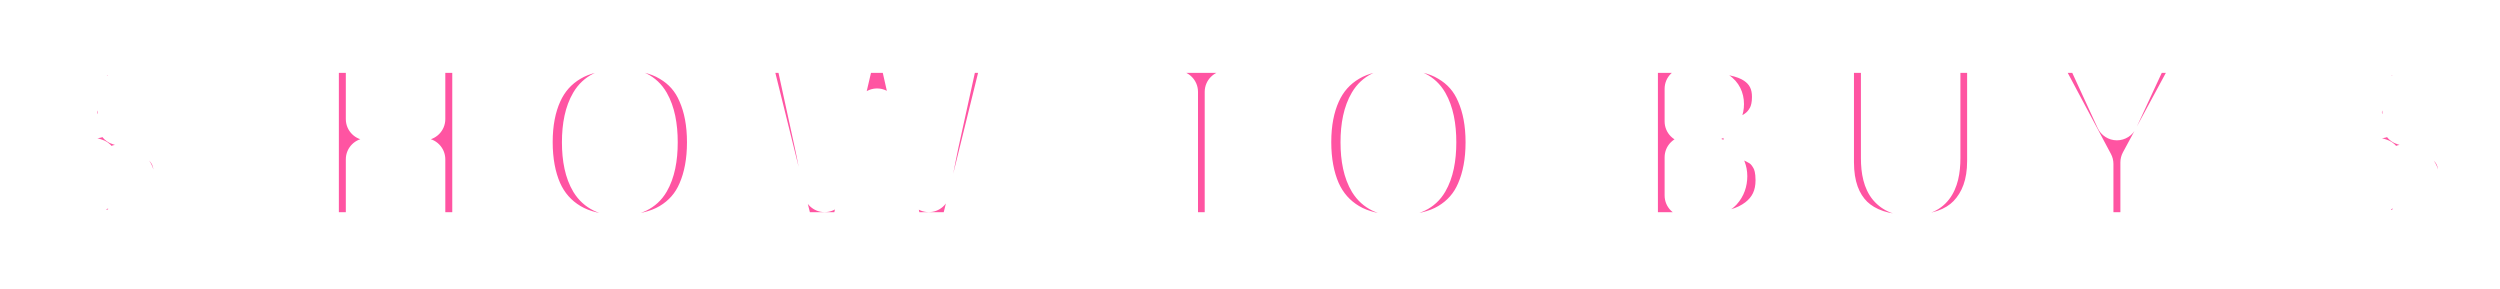 <svg width="589" height="68" viewBox="0 0 589 68" fill="none" xmlns="http://www.w3.org/2000/svg">
<g filter="url(#filter0_d_13_5471)">
<mask id="path-1-outside-1_13_5471" maskUnits="userSpaceOnUse" x="4" y="0" width="581" height="60" fill="black">
<rect fill="white" x="4" width="581" height="60"/>
<path d="M22.52 54.48V49.68C19.96 49.6 17.74 49.36 15.86 48.96C13.98 48.52 12.2 47.94 10.52 47.22V38.04C12.4 38.88 14.4 39.56 16.52 40.08C18.68 40.56 20.68 40.88 22.52 41.04V33.66C20.04 32.94 17.82 32.08 15.86 31.08C13.9 30.08 12.36 28.78 11.24 27.18C10.12 25.54 9.56 23.44 9.56 20.88C9.56 17.24 10.74 14.52 13.1 12.72C15.46 10.88 18.6 9.82 22.52 9.54V5.4H28.04V9.48C30.48 9.6 32.68 9.94 34.64 10.5C36.64 11.02 38.46 11.6 40.1 12.24L37.52 20.28C36.04 19.64 34.48 19.14 32.84 18.78C31.24 18.38 29.64 18.1 28.04 17.94V25.2C30.84 26.04 33.22 26.94 35.18 27.9C37.14 28.82 38.64 30.02 39.68 31.5C40.72 32.94 41.24 34.84 41.24 37.2C41.24 40.44 40.18 43.2 38.06 45.48C35.94 47.72 32.6 49.08 28.04 49.56V54.48H22.52ZM22.52 23.58V18C20.32 18.2 19.22 19.02 19.22 20.46C19.22 21.22 19.46 21.84 19.94 22.32C20.46 22.76 21.32 23.18 22.52 23.58ZM28.04 40.92C30.32 40.56 31.46 39.64 31.46 38.16C31.46 37.4 31.22 36.8 30.74 36.36C30.26 35.88 29.36 35.44 28.04 35.04V40.92ZM111.555 51H99.915V33.54H86.475V51H74.835V8.16H86.475V24.06H99.915V8.16H111.555V51ZM166.852 29.52C166.852 33.96 166.132 37.84 164.692 41.16C163.292 44.44 161.052 47 157.972 48.84C154.892 50.68 150.912 51.6 146.032 51.6C141.232 51.6 137.292 50.68 134.212 48.84C131.132 47 128.852 44.42 127.372 41.1C125.932 37.78 125.212 33.9 125.212 29.46C125.212 25.02 125.952 21.16 127.432 17.88C128.912 14.6 131.172 12.06 134.212 10.26C137.292 8.42 141.252 7.5 146.092 7.5C150.972 7.5 154.932 8.42 157.972 10.26C161.052 12.06 163.292 14.62 164.692 17.94C166.132 21.22 166.852 25.08 166.852 29.52ZM137.392 29.52C137.392 33.4 138.052 36.44 139.372 38.64C140.732 40.84 142.952 41.94 146.032 41.94C149.232 41.94 151.472 40.84 152.752 38.64C154.032 36.44 154.672 33.4 154.672 29.52C154.672 25.64 154.032 22.58 152.752 20.34C151.472 18.1 149.252 16.98 146.092 16.98C142.932 16.98 140.692 18.1 139.372 20.34C138.052 22.58 137.392 25.64 137.392 29.52ZM236.819 8.16L226.259 51H212.579L208.499 32.34C208.419 31.98 208.299 31.38 208.139 30.54C207.979 29.7 207.779 28.74 207.539 27.66C207.339 26.58 207.159 25.52 206.999 24.48C206.839 23.44 206.719 22.56 206.639 21.84C206.559 22.56 206.419 23.44 206.219 24.48C206.059 25.52 205.879 26.58 205.679 27.66C205.479 28.74 205.279 29.7 205.079 30.54C204.919 31.38 204.799 31.98 204.719 32.34L200.579 51H186.899L176.279 8.16H187.439L192.119 29.64C192.239 30.16 192.399 30.92 192.599 31.92C192.799 32.88 192.999 33.92 193.199 35.04C193.439 36.16 193.659 37.26 193.859 38.34C194.059 39.38 194.199 40.26 194.279 40.98C194.439 39.78 194.639 38.4 194.879 36.84C195.159 35.28 195.459 33.72 195.779 32.16C196.099 30.56 196.399 29.08 196.679 27.72C196.999 26.36 197.259 25.24 197.459 24.36L201.239 8.16H211.979L215.639 24.36C215.839 25.2 216.079 26.32 216.359 27.72C216.679 29.08 216.999 30.56 217.319 32.16C217.639 33.76 217.939 35.34 218.219 36.9C218.499 38.46 218.699 39.82 218.819 40.98C218.939 39.98 219.139 38.74 219.419 37.26C219.699 35.78 219.979 34.34 220.259 32.94C220.539 31.5 220.759 30.42 220.919 29.7L225.659 8.16H236.819ZM288.829 51H277.249V17.64H266.809V8.16H299.269V17.64H288.829V51ZM350.286 29.52C350.286 33.96 349.566 37.84 348.126 41.16C346.726 44.44 344.486 47 341.406 48.84C338.326 50.68 334.346 51.6 329.466 51.6C324.666 51.6 320.726 50.68 317.646 48.84C314.566 47 312.286 44.42 310.806 41.1C309.366 37.78 308.646 33.9 308.646 29.46C308.646 25.02 309.386 21.16 310.866 17.88C312.346 14.6 314.606 12.06 317.646 10.26C320.726 8.42 324.686 7.5 329.526 7.5C334.406 7.5 338.366 8.42 341.406 10.26C344.486 12.06 346.726 14.62 348.126 17.94C349.566 21.22 350.286 25.08 350.286 29.52ZM320.826 29.52C320.826 33.4 321.486 36.44 322.806 38.64C324.166 40.84 326.386 41.94 329.466 41.94C332.666 41.94 334.906 40.84 336.186 38.64C337.466 36.44 338.106 33.4 338.106 29.52C338.106 25.64 337.466 22.58 336.186 20.34C334.906 18.1 332.686 16.98 329.526 16.98C326.366 16.98 324.126 18.1 322.806 20.34C321.486 22.58 320.826 25.64 320.826 29.52ZM385.604 8.16H400.544C406.704 8.16 411.104 9.08 413.744 10.92C416.424 12.76 417.764 15.4 417.764 18.84C417.764 20.72 417.424 22.32 416.744 23.64C416.064 24.92 415.204 25.94 414.164 26.7C413.164 27.46 412.124 27.98 411.044 28.26V28.56C412.204 28.88 413.364 29.38 414.524 30.06C415.684 30.7 416.644 31.7 417.404 33.06C418.204 34.38 418.604 36.18 418.604 38.46C418.604 42.34 417.144 45.4 414.224 47.64C411.304 49.88 407.324 51 402.284 51H385.604V8.16ZM397.184 24.6H400.664C402.584 24.6 403.924 24.2 404.684 23.4C405.484 22.6 405.884 21.64 405.884 20.52C405.884 18.12 404.064 16.92 400.424 16.92H397.184V24.6ZM397.184 33.06V42.06H401.264C403.264 42.06 404.664 41.64 405.464 40.8C406.264 39.92 406.664 38.82 406.664 37.5C406.664 36.34 406.264 35.32 405.464 34.44C404.664 33.52 403.184 33.06 401.024 33.06H397.184ZM468.454 8.16V33.96C468.454 39.36 466.914 43.66 463.834 46.86C460.754 50.02 456.134 51.6 449.974 51.6C444.054 51.6 439.534 50.1 436.414 47.1C433.334 44.06 431.794 39.76 431.794 34.2V8.16H443.434V33.3C443.434 36.34 443.994 38.54 445.114 39.9C446.274 41.26 447.954 41.94 450.154 41.94C452.514 41.94 454.214 41.26 455.254 39.9C456.334 38.5 456.874 36.28 456.874 33.24V8.16H468.454ZM498.744 24.06L506.124 8.16H518.664L504.564 34.26V51H492.924V34.62L478.824 8.16H491.424L498.744 24.06ZM560.774 54.48V49.68C558.214 49.6 555.994 49.36 554.114 48.96C552.234 48.52 550.454 47.94 548.774 47.22V38.04C550.654 38.88 552.654 39.56 554.774 40.08C556.934 40.56 558.934 40.88 560.774 41.04V33.66C558.294 32.94 556.074 32.08 554.114 31.08C552.154 30.08 550.614 28.78 549.494 27.18C548.374 25.54 547.814 23.44 547.814 20.88C547.814 17.24 548.994 14.52 551.354 12.72C553.714 10.88 556.854 9.82 560.774 9.54V5.4H566.294V9.48C568.734 9.6 570.934 9.94 572.894 10.5C574.894 11.02 576.714 11.6 578.354 12.24L575.774 20.28C574.294 19.64 572.734 19.14 571.094 18.78C569.494 18.38 567.894 18.1 566.294 17.94V25.2C569.094 26.04 571.474 26.94 573.434 27.9C575.394 28.82 576.894 30.02 577.934 31.5C578.974 32.94 579.494 34.84 579.494 37.2C579.494 40.44 578.434 43.2 576.314 45.48C574.194 47.72 570.854 49.08 566.294 49.56V54.48H560.774ZM560.774 23.58V18C558.574 18.2 557.474 19.02 557.474 20.46C557.474 21.22 557.714 21.84 558.194 22.32C558.714 22.76 559.574 23.18 560.774 23.58ZM566.294 40.92C568.574 40.56 569.714 39.64 569.714 38.16C569.714 37.4 569.474 36.8 568.994 36.36C568.514 35.88 567.614 35.44 566.294 35.04V40.92Z"/>
</mask>
<path d="M22.52 54.48V49.68C19.96 49.6 17.74 49.36 15.86 48.96C13.98 48.52 12.2 47.94 10.52 47.22V38.04C12.4 38.88 14.4 39.56 16.52 40.08C18.68 40.56 20.68 40.88 22.52 41.04V33.66C20.04 32.94 17.82 32.08 15.86 31.08C13.9 30.08 12.36 28.78 11.24 27.18C10.12 25.54 9.56 23.44 9.56 20.88C9.56 17.24 10.74 14.52 13.1 12.72C15.46 10.88 18.6 9.82 22.52 9.54V5.4H28.04V9.48C30.48 9.6 32.68 9.94 34.64 10.5C36.64 11.02 38.46 11.6 40.1 12.24L37.52 20.28C36.04 19.64 34.48 19.14 32.84 18.78C31.24 18.38 29.64 18.1 28.04 17.94V25.2C30.84 26.04 33.22 26.94 35.18 27.9C37.14 28.82 38.64 30.02 39.68 31.5C40.72 32.94 41.24 34.84 41.24 37.2C41.24 40.44 40.18 43.2 38.06 45.48C35.94 47.72 32.6 49.08 28.04 49.56V54.48H22.52ZM22.52 23.58V18C20.32 18.2 19.22 19.02 19.22 20.46C19.22 21.22 19.46 21.84 19.94 22.32C20.46 22.76 21.32 23.18 22.52 23.58ZM28.04 40.92C30.32 40.56 31.46 39.64 31.46 38.16C31.46 37.4 31.22 36.8 30.74 36.36C30.26 35.88 29.36 35.44 28.04 35.04V40.92ZM111.555 51H99.915V33.54H86.475V51H74.835V8.16H86.475V24.06H99.915V8.16H111.555V51ZM166.852 29.52C166.852 33.96 166.132 37.84 164.692 41.16C163.292 44.44 161.052 47 157.972 48.84C154.892 50.68 150.912 51.6 146.032 51.6C141.232 51.6 137.292 50.68 134.212 48.84C131.132 47 128.852 44.42 127.372 41.1C125.932 37.78 125.212 33.9 125.212 29.46C125.212 25.02 125.952 21.16 127.432 17.88C128.912 14.6 131.172 12.06 134.212 10.26C137.292 8.42 141.252 7.5 146.092 7.5C150.972 7.5 154.932 8.42 157.972 10.26C161.052 12.06 163.292 14.62 164.692 17.94C166.132 21.22 166.852 25.08 166.852 29.52ZM137.392 29.52C137.392 33.4 138.052 36.44 139.372 38.64C140.732 40.84 142.952 41.94 146.032 41.94C149.232 41.94 151.472 40.84 152.752 38.64C154.032 36.44 154.672 33.4 154.672 29.52C154.672 25.64 154.032 22.58 152.752 20.34C151.472 18.1 149.252 16.98 146.092 16.98C142.932 16.98 140.692 18.1 139.372 20.34C138.052 22.58 137.392 25.64 137.392 29.52ZM236.819 8.16L226.259 51H212.579L208.499 32.34C208.419 31.98 208.299 31.38 208.139 30.54C207.979 29.7 207.779 28.74 207.539 27.66C207.339 26.58 207.159 25.52 206.999 24.48C206.839 23.44 206.719 22.56 206.639 21.84C206.559 22.56 206.419 23.44 206.219 24.48C206.059 25.52 205.879 26.58 205.679 27.66C205.479 28.74 205.279 29.7 205.079 30.54C204.919 31.38 204.799 31.98 204.719 32.34L200.579 51H186.899L176.279 8.16H187.439L192.119 29.64C192.239 30.16 192.399 30.92 192.599 31.92C192.799 32.88 192.999 33.92 193.199 35.04C193.439 36.16 193.659 37.26 193.859 38.34C194.059 39.38 194.199 40.26 194.279 40.98C194.439 39.78 194.639 38.4 194.879 36.84C195.159 35.28 195.459 33.72 195.779 32.16C196.099 30.56 196.399 29.08 196.679 27.72C196.999 26.36 197.259 25.24 197.459 24.36L201.239 8.16H211.979L215.639 24.36C215.839 25.2 216.079 26.32 216.359 27.72C216.679 29.08 216.999 30.56 217.319 32.16C217.639 33.76 217.939 35.34 218.219 36.9C218.499 38.46 218.699 39.82 218.819 40.98C218.939 39.98 219.139 38.74 219.419 37.26C219.699 35.78 219.979 34.34 220.259 32.94C220.539 31.5 220.759 30.42 220.919 29.7L225.659 8.16H236.819ZM288.829 51H277.249V17.64H266.809V8.16H299.269V17.64H288.829V51ZM350.286 29.52C350.286 33.96 349.566 37.84 348.126 41.16C346.726 44.44 344.486 47 341.406 48.84C338.326 50.68 334.346 51.6 329.466 51.6C324.666 51.6 320.726 50.68 317.646 48.84C314.566 47 312.286 44.42 310.806 41.1C309.366 37.78 308.646 33.9 308.646 29.46C308.646 25.02 309.386 21.16 310.866 17.88C312.346 14.6 314.606 12.06 317.646 10.26C320.726 8.42 324.686 7.5 329.526 7.5C334.406 7.5 338.366 8.42 341.406 10.26C344.486 12.06 346.726 14.62 348.126 17.94C349.566 21.22 350.286 25.08 350.286 29.52ZM320.826 29.52C320.826 33.4 321.486 36.44 322.806 38.64C324.166 40.84 326.386 41.94 329.466 41.94C332.666 41.94 334.906 40.84 336.186 38.64C337.466 36.44 338.106 33.4 338.106 29.52C338.106 25.64 337.466 22.58 336.186 20.34C334.906 18.1 332.686 16.98 329.526 16.98C326.366 16.98 324.126 18.1 322.806 20.34C321.486 22.58 320.826 25.64 320.826 29.52ZM385.604 8.16H400.544C406.704 8.16 411.104 9.08 413.744 10.92C416.424 12.76 417.764 15.4 417.764 18.84C417.764 20.72 417.424 22.32 416.744 23.64C416.064 24.92 415.204 25.94 414.164 26.7C413.164 27.46 412.124 27.98 411.044 28.26V28.56C412.204 28.88 413.364 29.38 414.524 30.06C415.684 30.7 416.644 31.7 417.404 33.06C418.204 34.38 418.604 36.18 418.604 38.46C418.604 42.34 417.144 45.4 414.224 47.64C411.304 49.88 407.324 51 402.284 51H385.604V8.16ZM397.184 24.6H400.664C402.584 24.6 403.924 24.2 404.684 23.4C405.484 22.6 405.884 21.64 405.884 20.52C405.884 18.12 404.064 16.92 400.424 16.92H397.184V24.6ZM397.184 33.06V42.06H401.264C403.264 42.06 404.664 41.64 405.464 40.8C406.264 39.92 406.664 38.82 406.664 37.5C406.664 36.34 406.264 35.32 405.464 34.44C404.664 33.52 403.184 33.06 401.024 33.06H397.184ZM468.454 8.16V33.96C468.454 39.36 466.914 43.66 463.834 46.86C460.754 50.02 456.134 51.6 449.974 51.6C444.054 51.6 439.534 50.1 436.414 47.1C433.334 44.06 431.794 39.76 431.794 34.2V8.16H443.434V33.3C443.434 36.34 443.994 38.54 445.114 39.9C446.274 41.26 447.954 41.94 450.154 41.94C452.514 41.94 454.214 41.26 455.254 39.9C456.334 38.5 456.874 36.28 456.874 33.24V8.16H468.454ZM498.744 24.06L506.124 8.16H518.664L504.564 34.26V51H492.924V34.62L478.824 8.16H491.424L498.744 24.06ZM560.774 54.48V49.68C558.214 49.6 555.994 49.36 554.114 48.96C552.234 48.52 550.454 47.94 548.774 47.22V38.04C550.654 38.88 552.654 39.56 554.774 40.08C556.934 40.56 558.934 40.88 560.774 41.04V33.66C558.294 32.94 556.074 32.08 554.114 31.08C552.154 30.08 550.614 28.78 549.494 27.18C548.374 25.54 547.814 23.44 547.814 20.88C547.814 17.24 548.994 14.52 551.354 12.72C553.714 10.88 556.854 9.82 560.774 9.54V5.4H566.294V9.48C568.734 9.6 570.934 9.94 572.894 10.5C574.894 11.02 576.714 11.6 578.354 12.24L575.774 20.28C574.294 19.64 572.734 19.14 571.094 18.78C569.494 18.38 567.894 18.1 566.294 17.94V25.2C569.094 26.04 571.474 26.94 573.434 27.9C575.394 28.82 576.894 30.02 577.934 31.5C578.974 32.94 579.494 34.84 579.494 37.2C579.494 40.44 578.434 43.2 576.314 45.48C574.194 47.72 570.854 49.08 566.294 49.56V54.48H560.774ZM560.774 23.58V18C558.574 18.2 557.474 19.02 557.474 20.46C557.474 21.22 557.714 21.84 558.194 22.32C558.714 22.76 559.574 23.18 560.774 23.58ZM566.294 40.92C568.574 40.56 569.714 39.64 569.714 38.16C569.714 37.4 569.474 36.8 568.994 36.36C568.514 35.88 567.614 35.44 566.294 35.04V40.92Z" fill="#FF54A2"/>
<path d="M22.52 54.48H17.52C17.52 57.241 19.759 59.48 22.52 59.48V54.48ZM22.52 49.68H27.52C27.52 46.979 25.375 44.767 22.676 44.682L22.52 49.68ZM15.86 48.96L14.721 53.828C14.754 53.836 14.786 53.843 14.819 53.85L15.86 48.96ZM10.52 47.22H5.52C5.52 49.22 6.712 51.028 8.55 51.816L10.52 47.22ZM10.52 38.04L12.56 33.475C11.013 32.784 9.221 32.923 7.8 33.845C6.378 34.767 5.52 36.346 5.52 38.04H10.52ZM16.52 40.08L15.329 44.936C15.364 44.945 15.4 44.953 15.435 44.961L16.52 40.08ZM22.52 41.04L22.087 46.021C23.483 46.143 24.866 45.672 25.899 44.725C26.932 43.779 27.52 42.441 27.52 41.04H22.52ZM22.52 33.66H27.52C27.52 31.436 26.05 29.479 23.914 28.858L22.52 33.66ZM15.86 31.08L18.132 26.626L15.86 31.08ZM11.24 27.18L7.111 30C7.122 30.016 7.133 30.032 7.144 30.047L11.24 27.18ZM13.1 12.72L16.132 16.696C16.146 16.685 16.16 16.674 16.174 16.663L13.1 12.72ZM22.52 9.54L22.876 14.527C25.493 14.34 27.52 12.163 27.52 9.54H22.52ZM22.52 5.4V0.4C19.759 0.4 17.52 2.639 17.52 5.4H22.52ZM28.04 5.4H33.04C33.04 2.639 30.801 0.4 28.04 0.4V5.4ZM28.04 9.48H23.04C23.04 12.146 25.132 14.343 27.794 14.474L28.04 9.48ZM34.64 10.5L33.266 15.308C33.305 15.319 33.343 15.329 33.382 15.339L34.64 10.5ZM40.1 12.24L44.861 13.768C45.668 11.252 44.379 8.543 41.918 7.582L40.1 12.24ZM37.52 20.28L35.535 24.869C36.83 25.429 38.302 25.416 39.587 24.833C40.871 24.25 41.85 23.151 42.281 21.808L37.52 20.28ZM32.84 18.78L31.627 23.631C31.674 23.642 31.721 23.653 31.768 23.664L32.84 18.78ZM28.04 17.94L28.538 12.965C27.132 12.824 25.732 13.285 24.685 14.233C23.638 15.181 23.04 16.527 23.04 17.94H28.04ZM28.04 25.2H23.04C23.04 27.408 24.488 29.355 26.603 29.989L28.04 25.2ZM35.18 27.9L32.981 32.39C33.005 32.403 33.03 32.414 33.056 32.426L35.18 27.9ZM39.68 31.5L35.589 34.375C35.601 34.392 35.614 34.41 35.627 34.428L39.68 31.5ZM38.06 45.48L41.691 48.917C41.702 48.906 41.712 48.895 41.722 48.885L38.06 45.48ZM28.04 49.56L27.517 44.587C24.972 44.855 23.04 47.001 23.04 49.56H28.04ZM28.04 54.48V59.48C30.801 59.48 33.04 57.241 33.04 54.48H28.04ZM22.52 23.58L20.939 28.323C22.464 28.832 24.14 28.576 25.444 27.636C26.747 26.697 27.52 25.187 27.52 23.58H22.52ZM22.52 18H27.52C27.52 16.595 26.929 15.255 25.892 14.308C24.854 13.361 23.466 12.893 22.067 13.021L22.52 18ZM19.94 22.32L16.404 25.855C16.503 25.953 16.605 26.047 16.71 26.137L19.94 22.32ZM28.04 40.92H23.04C23.04 42.382 23.68 43.771 24.792 44.721C25.904 45.671 27.375 46.087 28.82 45.859L28.04 40.92ZM30.74 36.36L27.204 39.895C27.256 39.947 27.308 39.997 27.361 40.046L30.74 36.36ZM28.04 35.04L29.49 30.255C27.975 29.796 26.332 30.081 25.061 31.024C23.79 31.968 23.04 33.457 23.04 35.04H28.04ZM22.52 54.48H27.52V49.68H22.52H17.52V54.48H22.52ZM22.52 49.68L22.676 44.682C20.322 44.609 18.412 44.391 16.901 44.069L15.86 48.96L14.819 53.85C17.068 54.329 19.598 54.591 22.364 54.678L22.52 49.68ZM15.86 48.96L16.999 44.092C15.388 43.714 13.887 43.223 12.49 42.624L10.52 47.22L8.55 51.816C10.513 52.657 12.572 53.326 14.721 53.828L15.86 48.96ZM10.52 47.22H15.52V38.04H10.52H5.52V47.22H10.52ZM10.52 38.04L8.48 42.605C10.65 43.574 12.935 44.349 15.329 44.936L16.52 40.08L17.711 35.224C15.865 34.771 14.15 34.186 12.56 33.475L10.52 38.04ZM16.52 40.08L15.435 44.961C17.77 45.48 19.99 45.839 22.087 46.021L22.52 41.04L22.953 36.059C21.37 35.921 19.59 35.64 17.605 35.199L16.52 40.08ZM22.52 41.04H27.52V33.66H22.52H17.52V41.04H22.52ZM22.52 33.66L23.914 28.858C21.686 28.212 19.768 27.461 18.132 26.626L15.86 31.08L13.588 35.534C15.872 36.699 18.394 37.669 21.126 38.462L22.52 33.66ZM15.86 31.08L18.132 26.626C16.807 25.95 15.93 25.162 15.336 24.313L11.24 27.18L7.144 30.047C8.79 32.398 10.993 34.21 13.588 35.534L15.86 31.08ZM11.24 27.18L15.369 24.36C14.96 23.762 14.56 22.723 14.56 20.88H9.56H4.56C4.56 24.157 5.28 27.319 7.111 30L11.24 27.18ZM9.56 20.88H14.56C14.56 18.407 15.294 17.335 16.132 16.696L13.1 12.72L10.068 8.744C6.186 11.705 4.56 16.073 4.56 20.88H9.56ZM13.1 12.72L16.174 16.663C17.541 15.598 19.64 14.758 22.876 14.527L22.52 9.54L22.164 4.553C17.56 4.882 13.379 6.162 10.026 8.777L13.1 12.72ZM22.52 9.54H27.52V5.4H22.52H17.52V9.54H22.52ZM22.52 5.4V10.4H28.04V5.4V0.4H22.52V5.4ZM28.04 5.4H23.04V9.48H28.04H33.04V5.4H28.04ZM28.04 9.48L27.794 14.474C29.925 14.579 31.738 14.871 33.266 15.308L34.64 10.5L36.014 5.692C33.622 5.009 31.035 4.621 28.286 4.486L28.04 9.48ZM34.64 10.5L33.382 15.339C35.224 15.818 36.853 16.34 38.282 16.898L40.1 12.24L41.918 7.582C40.067 6.86 38.056 6.222 35.898 5.661L34.64 10.5ZM40.1 12.24L35.339 10.712L32.759 18.752L37.52 20.28L42.281 21.808L44.861 13.768L40.1 12.24ZM37.52 20.28L39.505 15.691C37.719 14.918 35.852 14.322 33.912 13.896L32.84 18.78L31.768 23.664C33.108 23.958 34.361 24.362 35.535 24.869L37.52 20.28ZM32.84 18.78L34.053 13.929C32.224 13.472 30.385 13.149 28.538 12.965L28.04 17.94L27.543 22.915C28.895 23.05 30.256 23.288 31.627 23.631L32.84 18.78ZM28.04 17.94H23.04V25.2H28.04H33.04V17.94H28.04ZM28.04 25.2L26.603 29.989C29.223 30.775 31.333 31.583 32.981 32.39L35.18 27.9L37.379 23.41C35.107 22.297 32.457 21.305 29.477 20.411L28.04 25.2ZM35.18 27.9L33.056 32.426C34.383 33.049 35.14 33.735 35.589 34.375L39.68 31.5L43.771 28.625C42.14 26.305 39.897 24.591 37.304 23.374L35.18 27.9ZM39.68 31.5L35.627 34.428C35.877 34.775 36.24 35.549 36.24 37.2H41.24H46.24C46.24 34.131 45.563 31.105 43.733 28.573L39.68 31.5ZM41.24 37.2H36.24C36.24 39.233 35.62 40.761 34.398 42.075L38.06 45.48L41.722 48.885C44.74 45.639 46.24 41.647 46.24 37.2H41.24ZM38.06 45.48L34.428 42.043C33.446 43.081 31.45 44.173 27.517 44.587L28.04 49.56L28.563 54.532C33.75 53.987 38.434 52.359 41.691 48.917L38.06 45.48ZM28.04 49.56H23.04V54.48H28.04H33.04V49.56H28.04ZM28.04 54.48V49.48H22.52V54.48V59.48H28.04V54.48ZM22.52 23.58H27.52V18H22.52H17.52V23.58H22.52ZM22.52 18L22.067 13.021C20.556 13.158 18.669 13.554 17.057 14.756C15.169 16.163 14.22 18.253 14.22 20.46H19.22H24.22C24.22 20.747 24.162 21.192 23.922 21.684C23.678 22.185 23.339 22.546 23.033 22.774C22.89 22.881 22.768 22.948 22.686 22.988C22.605 23.027 22.556 23.042 22.553 23.043C22.549 23.044 22.58 23.035 22.653 23.021C22.726 23.008 22.831 22.992 22.973 22.98L22.52 18ZM19.22 20.46H14.22C14.22 22.373 14.871 24.322 16.404 25.855L19.94 22.32L23.476 18.785C23.717 19.026 23.926 19.337 24.063 19.69C24.195 20.032 24.22 20.31 24.22 20.46H19.22ZM19.94 22.32L16.71 26.137C17.97 27.203 19.562 27.865 20.939 28.323L22.52 23.58L24.101 18.837C23.648 18.686 23.349 18.56 23.169 18.472C22.974 18.377 23.015 18.372 23.17 18.503L19.94 22.32ZM28.04 40.92L28.82 45.859C30.373 45.614 32.209 45.09 33.745 43.851C35.505 42.43 36.46 40.393 36.46 38.16H31.46H26.46C26.46 37.873 26.519 37.463 26.73 37.02C26.941 36.575 27.227 36.261 27.465 36.069C27.685 35.891 27.828 35.846 27.784 35.862C27.741 35.878 27.581 35.931 27.26 35.981L28.04 40.92ZM31.46 38.16H36.46C36.46 36.255 35.807 34.222 34.119 32.674L30.74 36.36L27.361 40.046C27.053 39.763 26.799 39.399 26.638 38.997C26.484 38.612 26.46 38.306 26.46 38.16H31.46ZM30.74 36.36L34.276 32.825C32.871 31.42 30.943 30.695 29.49 30.255L28.04 35.04L26.59 39.825C27.082 39.974 27.37 40.094 27.509 40.162C27.574 40.194 27.573 40.198 27.528 40.168C27.484 40.139 27.362 40.053 27.204 39.895L30.74 36.36ZM28.04 35.04H23.04V40.92H28.04H33.04V35.04H28.04ZM111.555 51V56C114.316 56 116.555 53.761 116.555 51H111.555ZM99.915 51H94.915C94.915 53.761 97.153 56 99.915 56V51ZM99.915 33.54H104.915C104.915 30.779 102.676 28.54 99.915 28.54V33.54ZM86.475 33.54V28.54C83.713 28.54 81.475 30.779 81.475 33.54H86.475ZM86.475 51V56C89.236 56 91.475 53.761 91.475 51H86.475ZM74.835 51H69.835C69.835 53.761 72.073 56 74.835 56V51ZM74.835 8.16V3.16C72.073 3.16 69.835 5.399 69.835 8.16H74.835ZM86.475 8.16H91.475C91.475 5.399 89.236 3.16 86.475 3.16V8.16ZM86.475 24.06H81.475C81.475 26.821 83.713 29.06 86.475 29.06V24.06ZM99.915 24.06V29.06C102.676 29.06 104.915 26.821 104.915 24.06H99.915ZM99.915 8.16V3.16C97.153 3.16 94.915 5.399 94.915 8.16H99.915ZM111.555 8.16H116.555C116.555 5.399 114.316 3.16 111.555 3.16V8.16ZM111.555 51V46H99.915V51V56H111.555V51ZM99.915 51H104.915V33.54H99.915H94.915V51H99.915ZM99.915 33.54V28.54H86.475V33.54V38.54H99.915V33.54ZM86.475 33.54H81.475V51H86.475H91.475V33.54H86.475ZM86.475 51V46H74.835V51V56H86.475V51ZM74.835 51H79.835V8.16H74.835H69.835V51H74.835ZM74.835 8.16V13.16H86.475V8.16V3.16H74.835V8.16ZM86.475 8.16H81.475V24.06H86.475H91.475V8.16H86.475ZM86.475 24.06V29.06H99.915V24.06V19.06H86.475V24.06ZM99.915 24.06H104.915V8.16H99.915H94.915V24.06H99.915ZM99.915 8.16V13.16H111.555V8.16V3.16H99.915V8.16ZM111.555 8.16H106.555V51H111.555H116.555V8.16H111.555ZM164.692 41.16L160.105 39.17C160.101 39.179 160.098 39.188 160.094 39.197L164.692 41.16ZM157.972 48.84L155.408 44.548V44.548L157.972 48.84ZM134.212 48.84L131.648 53.132L134.212 48.84ZM127.372 41.1L122.785 43.09C122.792 43.105 122.799 43.12 122.806 43.136L127.372 41.1ZM127.432 17.88L122.875 15.824L127.432 17.88ZM134.212 10.26L136.76 14.562C136.765 14.559 136.771 14.556 136.777 14.552L134.212 10.26ZM157.972 10.26L155.383 14.537C155.405 14.551 155.427 14.564 155.45 14.577L157.972 10.26ZM164.692 17.94L160.085 19.883C160.095 19.905 160.104 19.928 160.114 19.95L164.692 17.94ZM139.372 38.64L135.085 41.212C135.096 41.231 135.108 41.25 135.119 41.269L139.372 38.64ZM152.752 38.64L157.074 41.154L152.752 38.64ZM152.752 20.34L157.094 17.859V17.859L152.752 20.34ZM139.372 20.34L135.065 17.802V17.802L139.372 20.34ZM166.852 29.52H161.852C161.852 33.427 161.219 36.604 160.105 39.17L164.692 41.16L169.279 43.15C171.046 39.076 171.852 34.493 171.852 29.52H166.852ZM164.692 41.16L160.094 39.197C159.111 41.499 157.587 43.246 155.408 44.548L157.972 48.84L160.537 53.132C164.518 50.754 167.473 47.381 169.291 43.123L164.692 41.16ZM157.972 48.84L155.408 44.548C153.334 45.787 150.323 46.6 146.032 46.6V51.6V56.6C151.502 56.6 156.451 55.573 160.537 53.132L157.972 48.84ZM146.032 51.6V46.6C141.84 46.6 138.862 45.793 136.777 44.548L134.212 48.84L131.648 53.132C135.723 55.567 140.625 56.6 146.032 56.6V51.6ZM134.212 48.84L136.777 44.548C134.593 43.243 133.006 41.457 131.939 39.064L127.372 41.1L122.806 43.136C124.699 47.383 127.672 50.757 131.648 53.132L134.212 48.84ZM127.372 41.1L131.959 39.11C130.846 36.544 130.212 33.367 130.212 29.46H125.212H120.212C120.212 34.433 121.019 39.016 122.785 43.09L127.372 41.1ZM125.212 29.46H130.212C130.212 25.567 130.861 22.437 131.99 19.936L127.432 17.88L122.875 15.824C121.043 19.883 120.212 24.473 120.212 29.46H125.212ZM127.432 17.88L131.99 19.936C133.055 17.575 134.622 15.828 136.76 14.562L134.212 10.26L131.665 5.958C127.722 8.292 124.769 11.625 122.875 15.824L127.432 17.88ZM134.212 10.26L136.777 14.552C138.856 13.31 141.851 12.5 146.092 12.5V7.5V2.5C140.654 2.5 135.728 3.53 131.648 5.968L134.212 10.26ZM146.092 7.5V12.5C150.387 12.5 153.363 13.315 155.383 14.537L157.972 10.26L160.561 5.982C156.501 3.525 151.558 2.5 146.092 2.5V7.5ZM157.972 10.26L155.45 14.577C157.586 15.826 159.101 17.548 160.085 19.883L164.692 17.94L169.299 15.997C167.484 11.692 164.518 8.294 160.495 5.943L157.972 10.26ZM164.692 17.94L160.114 19.95C161.218 22.464 161.852 25.611 161.852 29.52H166.852H171.852C171.852 24.549 171.047 19.976 169.271 15.93L164.692 17.94ZM137.392 29.52H132.392C132.392 33.876 133.118 37.935 135.085 41.212L139.372 38.64L143.66 36.068C142.986 34.945 142.392 32.924 142.392 29.52H137.392ZM139.372 38.64L135.119 41.269C137.577 45.244 141.606 46.94 146.032 46.94V41.94V36.94C144.299 36.94 143.888 36.436 143.625 36.011L139.372 38.64ZM146.032 41.94V46.94C150.481 46.94 154.66 45.303 157.074 41.154L152.752 38.64L148.431 36.126C148.284 36.377 147.984 36.94 146.032 36.94V41.94ZM152.752 38.64L157.074 41.154C158.972 37.892 159.672 33.857 159.672 29.52H154.672H149.672C149.672 32.943 149.092 34.988 148.431 36.126L152.752 38.64ZM154.672 29.52H159.672C159.672 25.175 158.97 21.142 157.094 17.859L152.752 20.34L148.411 22.821C149.095 24.018 149.672 26.105 149.672 29.52H154.672ZM152.752 20.34L157.094 17.859C154.711 13.689 150.573 11.98 146.092 11.98V16.98V21.98C147.932 21.98 148.234 22.511 148.411 22.821L152.752 20.34ZM146.092 16.98V11.98C141.609 11.98 137.489 13.687 135.065 17.802L139.372 20.34L143.68 22.878C143.895 22.513 144.256 21.98 146.092 21.98V16.98ZM139.372 20.34L135.065 17.802C133.121 21.099 132.392 25.156 132.392 29.52H137.392H142.392C142.392 26.124 142.983 24.061 143.68 22.878L139.372 20.34ZM236.819 8.16L241.674 9.357C242.041 7.865 241.703 6.286 240.755 5.076C239.807 3.867 238.356 3.16 236.819 3.16V8.16ZM226.259 51V56C228.559 56 230.563 54.43 231.114 52.197L226.259 51ZM212.579 51L207.694 52.068C208.196 54.364 210.229 56 212.579 56V51ZM208.499 32.34L213.384 31.272C213.382 31.266 213.381 31.261 213.38 31.255L208.499 32.34ZM208.139 30.54L203.227 31.476V31.476L208.139 30.54ZM207.539 27.66L202.622 28.57C202.633 28.629 202.645 28.687 202.658 28.745L207.539 27.66ZM206.999 24.48L211.941 23.72L206.999 24.48ZM206.639 21.84L211.608 21.288C211.327 18.756 209.187 16.84 206.639 16.84C204.091 16.84 201.951 18.756 201.669 21.288L206.639 21.84ZM206.219 24.48L201.309 23.536C201.297 23.597 201.287 23.658 201.277 23.72L206.219 24.48ZM205.679 27.66L200.762 26.75V26.75L205.679 27.66ZM205.079 30.54L200.215 29.382C200.197 29.456 200.181 29.53 200.167 29.604L205.079 30.54ZM204.719 32.34L199.838 31.255L199.838 31.257L204.719 32.34ZM200.579 51V56C202.923 56 204.952 54.371 205.46 52.083L200.579 51ZM186.899 51L182.046 52.203C182.599 54.434 184.601 56 186.899 56V51ZM176.279 8.16V3.16C174.741 3.16 173.289 3.868 172.341 5.079C171.393 6.29 171.056 7.87 171.426 9.363L176.279 8.16ZM187.439 8.16L192.324 7.096C191.824 4.798 189.79 3.16 187.439 3.16V8.16ZM192.119 29.64L187.234 30.704C187.238 30.724 187.242 30.744 187.247 30.764L192.119 29.64ZM192.599 31.92L187.696 32.901C187.699 32.914 187.701 32.927 187.704 32.94L192.599 31.92ZM193.199 35.04L188.277 35.919C188.287 35.975 188.298 36.032 188.31 36.088L193.199 35.04ZM193.859 38.34L188.943 39.251C188.945 39.262 188.947 39.273 188.949 39.284L193.859 38.34ZM194.279 40.98L189.309 41.532C189.589 44.044 191.697 45.952 194.224 45.98C196.751 46.007 198.901 44.145 199.235 41.641L194.279 40.98ZM194.879 36.84L189.958 35.957C189.95 35.998 189.943 36.039 189.937 36.08L194.879 36.84ZM195.779 32.16L200.677 33.165C200.679 33.157 200.68 33.149 200.682 33.141L195.779 32.16ZM196.679 27.72L191.812 26.575C191.801 26.62 191.791 26.666 191.782 26.712L196.679 27.72ZM197.459 24.36L192.59 23.224C192.588 23.233 192.585 23.242 192.583 23.252L197.459 24.36ZM201.239 8.16V3.16C198.915 3.16 196.898 4.761 196.37 7.024L201.239 8.16ZM211.979 8.16L216.856 7.058C216.341 4.779 214.316 3.16 211.979 3.16V8.16ZM215.639 24.36L210.762 25.462C210.766 25.481 210.77 25.499 210.775 25.518L215.639 24.36ZM216.359 27.72L211.456 28.701C211.467 28.756 211.479 28.811 211.492 28.865L216.359 27.72ZM217.319 32.16L222.222 31.179V31.179L217.319 32.16ZM218.219 36.9L223.14 36.017V36.017L218.219 36.9ZM218.819 40.98L213.845 41.495C214.107 44.028 216.232 45.959 218.778 45.98C221.325 46.001 223.48 44.104 223.783 41.576L218.819 40.98ZM219.419 37.26L214.506 36.331V36.331L219.419 37.26ZM220.259 32.94L225.162 33.921C225.164 33.912 225.165 33.903 225.167 33.894L220.259 32.94ZM220.919 29.7L225.8 30.785L225.802 30.775L220.919 29.7ZM225.659 8.16V3.16C223.312 3.16 221.28 4.793 220.776 7.085L225.659 8.16ZM236.819 8.16L231.964 6.963L221.404 49.803L226.259 51L231.114 52.197L241.674 9.357L236.819 8.16ZM226.259 51V46H212.579V51V56H226.259V51ZM212.579 51L217.464 49.932L213.384 31.272L208.499 32.34L203.614 33.408L207.694 52.068L212.579 51ZM208.499 32.34L213.38 31.255C213.318 30.976 213.21 30.442 213.051 29.604L208.139 30.54L203.227 31.476C203.388 32.318 203.52 32.984 203.618 33.425L208.499 32.34ZM208.139 30.54L213.051 29.605C212.879 28.703 212.668 27.691 212.42 26.575L207.539 27.66L202.658 28.745C202.89 29.789 203.079 30.697 203.227 31.476L208.139 30.54ZM207.539 27.66L212.455 26.75C212.264 25.717 212.093 24.707 211.941 23.72L206.999 24.48L202.057 25.24C202.225 26.333 202.414 27.443 202.622 28.57L207.539 27.66ZM206.999 24.48L211.941 23.72C211.787 22.721 211.678 21.915 211.608 21.288L206.639 21.84L201.669 22.392C201.76 23.205 201.891 24.159 202.057 25.24L206.999 24.48ZM206.639 21.84L201.669 21.288C201.609 21.832 201.494 22.572 201.309 23.536L206.219 24.48L211.129 25.424C211.344 24.308 211.509 23.288 211.608 22.392L206.639 21.84ZM206.219 24.48L201.277 23.72C201.125 24.707 200.954 25.717 200.762 26.75L205.679 27.66L210.595 28.57C210.804 27.443 210.993 26.333 211.161 25.24L206.219 24.48ZM205.679 27.66L200.762 26.75C200.574 27.768 200.391 28.642 200.215 29.382L205.079 30.54L209.943 31.698C210.167 30.758 210.384 29.712 210.595 28.57L205.679 27.66ZM205.079 30.54L200.167 29.604C200.008 30.442 199.9 30.976 199.838 31.255L204.719 32.34L209.6 33.425C209.698 32.984 209.83 32.318 209.991 31.476L205.079 30.54ZM204.719 32.34L199.838 31.257L195.698 49.917L200.579 51L205.46 52.083L209.6 33.423L204.719 32.34ZM200.579 51V46H186.899V51V56H200.579V51ZM186.899 51L191.752 49.797L181.132 6.957L176.279 8.16L171.426 9.363L182.046 52.203L186.899 51ZM176.279 8.16V13.16H187.439V8.16V3.16H176.279V8.16ZM187.439 8.16L182.554 9.224L187.234 30.704L192.119 29.64L197.004 28.576L192.324 7.096L187.439 8.16ZM192.119 29.64L187.247 30.764C187.35 31.211 187.499 31.914 187.696 32.901L192.599 31.92L197.502 30.939C197.299 29.926 197.128 29.109 196.991 28.516L192.119 29.64ZM192.599 31.92L187.704 32.94C187.893 33.846 188.084 34.839 188.277 35.919L193.199 35.04L198.121 34.161C197.914 33.001 197.705 31.914 197.494 30.9L192.599 31.92ZM193.199 35.04L188.31 36.088C188.541 37.164 188.751 38.218 188.943 39.251L193.859 38.34L198.775 37.43C198.566 36.302 198.337 35.156 198.088 33.992L193.199 35.04ZM193.859 38.34L188.949 39.284C189.134 40.248 189.249 40.988 189.309 41.532L194.279 40.98L199.248 40.428C199.149 39.532 198.984 38.512 198.769 37.396L193.859 38.34ZM194.279 40.98L199.235 41.641C199.39 40.482 199.584 39.136 199.821 37.6L194.879 36.84L189.937 36.08C189.693 37.663 189.488 39.078 189.323 40.319L194.279 40.98ZM194.879 36.84L199.8 37.723C200.073 36.204 200.365 34.684 200.677 33.165L195.779 32.16L190.881 31.155C190.553 32.755 190.245 34.356 189.958 35.957L194.879 36.84ZM195.779 32.16L200.682 33.141C201 31.548 201.298 30.078 201.576 28.728L196.679 27.72L191.782 26.712C191.499 28.082 191.198 29.572 190.876 31.179L195.779 32.16ZM196.679 27.72L201.546 28.865C201.868 27.499 202.131 26.365 202.335 25.468L197.459 24.36L192.583 23.252C192.387 24.115 192.13 25.221 191.812 26.575L196.679 27.72ZM197.459 24.36L202.328 25.496L206.108 9.296L201.239 8.16L196.37 7.024L192.59 23.224L197.459 24.36ZM201.239 8.16V13.16H211.979V8.16V3.16H201.239V8.16ZM211.979 8.16L207.102 9.262L210.762 25.462L215.639 24.36L220.516 23.258L216.856 7.058L211.979 8.16ZM215.639 24.36L210.775 25.518C210.955 26.274 211.181 27.327 211.456 28.701L216.359 27.72L221.262 26.739C220.977 25.313 220.723 24.126 220.503 23.202L215.639 24.36ZM216.359 27.72L211.492 28.865C211.797 30.162 212.105 31.587 212.416 33.141L217.319 32.16L222.222 31.179C221.893 29.533 221.561 27.998 221.226 26.575L216.359 27.72ZM217.319 32.16L212.416 33.141C212.73 34.709 213.024 36.257 213.298 37.783L218.219 36.9L223.14 36.017C222.854 34.423 222.548 32.811 222.222 31.179L217.319 32.16ZM218.219 36.9L213.298 37.783C213.563 39.261 213.742 40.493 213.845 41.495L218.819 40.98L223.792 40.465C223.656 39.147 223.435 37.659 223.14 36.017L218.219 36.9ZM218.819 40.98L223.783 41.576C223.885 40.727 224.064 39.607 224.332 38.19L219.419 37.26L214.506 36.331C214.214 37.873 213.993 39.233 213.855 40.384L218.819 40.98ZM219.419 37.26L224.332 38.19C224.609 36.726 224.885 35.303 225.162 33.921L220.259 32.94L215.356 31.959C215.072 33.377 214.789 34.834 214.506 36.331L219.419 37.26ZM220.259 32.94L225.167 33.894C225.445 32.464 225.655 31.437 225.8 30.785L220.919 29.7L216.038 28.615C215.863 29.403 215.633 30.536 215.351 31.986L220.259 32.94ZM220.919 29.7L225.802 30.775L230.542 9.235L225.659 8.16L220.776 7.085L216.036 28.625L220.919 29.7ZM225.659 8.16V13.16H236.819V8.16V3.16H225.659V8.16ZM288.829 51V56C291.59 56 293.829 53.761 293.829 51H288.829ZM277.249 51H272.249C272.249 53.761 274.487 56 277.249 56V51ZM277.249 17.64H282.249C282.249 14.879 280.01 12.64 277.249 12.64V17.64ZM266.809 17.64H261.809C261.809 20.401 264.047 22.64 266.809 22.64V17.64ZM266.809 8.16V3.16C264.047 3.16 261.809 5.399 261.809 8.16H266.809ZM299.269 8.16H304.269C304.269 5.399 302.03 3.16 299.269 3.16V8.16ZM299.269 17.64V22.64C302.03 22.64 304.269 20.401 304.269 17.64H299.269ZM288.829 17.64V12.64C286.067 12.64 283.829 14.879 283.829 17.64H288.829ZM288.829 51V46H277.249V51V56H288.829V51ZM277.249 51H282.249V17.64H277.249H272.249V51H277.249ZM277.249 17.64V12.64H266.809V17.64V22.64H277.249V17.64ZM266.809 17.64H271.809V8.16H266.809H261.809V17.64H266.809ZM266.809 8.16V13.16H299.269V8.16V3.16H266.809V8.16ZM299.269 8.16H294.269V17.64H299.269H304.269V8.16H299.269ZM299.269 17.64V12.64H288.829V17.64V22.64H299.269V17.64ZM288.829 17.64H283.829V51H288.829H293.829V17.64H288.829ZM348.126 41.16L343.539 39.17C343.535 39.179 343.531 39.188 343.527 39.197L348.126 41.16ZM341.406 48.84L338.842 44.548V44.548L341.406 48.84ZM317.646 48.84L315.082 53.132L317.646 48.84ZM310.806 41.1L306.219 43.09C306.226 43.105 306.232 43.12 306.239 43.136L310.806 41.1ZM310.866 17.88L306.308 15.824L310.866 17.88ZM317.646 10.26L320.193 14.562C320.199 14.559 320.205 14.556 320.21 14.552L317.646 10.26ZM341.406 10.26L338.817 14.537C338.839 14.551 338.861 14.564 338.883 14.577L341.406 10.26ZM348.126 17.94L343.519 19.883C343.528 19.905 343.538 19.928 343.548 19.95L348.126 17.94ZM322.806 38.64L318.518 41.212C318.53 41.231 318.541 41.25 318.553 41.269L322.806 38.64ZM336.186 38.64L340.508 41.154L336.186 38.64ZM336.186 20.34L340.527 17.859V17.859L336.186 20.34ZM322.806 20.34L318.498 17.802L318.498 17.802L322.806 20.34ZM350.286 29.52H345.286C345.286 33.427 344.652 36.604 343.539 39.17L348.126 41.16L352.713 43.15C354.48 39.076 355.286 34.493 355.286 29.52H350.286ZM348.126 41.16L343.527 39.197C342.545 41.499 341.02 43.246 338.842 44.548L341.406 48.84L343.97 53.132C347.952 50.754 350.907 47.381 352.725 43.123L348.126 41.16ZM341.406 48.84L338.842 44.548C336.768 45.787 333.756 46.6 329.466 46.6V51.6V56.6C334.936 56.6 339.884 55.573 343.97 53.132L341.406 48.84ZM329.466 51.6V46.6C325.273 46.6 322.296 45.793 320.21 44.548L317.646 48.84L315.082 53.132C319.156 55.567 324.058 56.6 329.466 56.6V51.6ZM317.646 48.84L320.21 44.548C318.027 43.243 316.439 41.457 315.373 39.064L310.806 41.1L306.239 43.136C308.132 47.383 311.105 50.757 315.082 53.132L317.646 48.84ZM310.806 41.1L315.393 39.11C314.28 36.544 313.646 33.367 313.646 29.46H308.646H303.646C303.646 34.433 304.452 39.016 306.219 43.09L310.806 41.1ZM308.646 29.46H313.646C313.646 25.567 314.295 22.437 315.423 19.936L310.866 17.88L306.308 15.824C304.477 19.883 303.646 24.473 303.646 29.46H308.646ZM310.866 17.88L315.423 19.936C316.489 17.575 318.056 15.828 320.193 14.562L317.646 10.26L315.098 5.958C311.156 8.292 308.203 11.625 306.308 15.824L310.866 17.88ZM317.646 10.26L320.21 14.552C322.29 13.31 325.285 12.5 329.526 12.5V7.5V2.5C324.087 2.5 319.162 3.53 315.082 5.968L317.646 10.26ZM329.526 7.5V12.5C333.821 12.5 336.797 13.315 338.817 14.537L341.406 10.26L343.995 5.982C339.935 3.525 334.991 2.5 329.526 2.5V7.5ZM341.406 10.26L338.883 14.577C341.02 15.826 342.534 17.548 343.519 19.883L348.126 17.94L352.733 15.997C350.918 11.692 347.952 8.294 343.929 5.943L341.406 10.26ZM348.126 17.94L343.548 19.95C344.651 22.464 345.286 25.611 345.286 29.52H350.286H355.286C355.286 24.549 354.48 19.976 352.704 15.93L348.126 17.94ZM320.826 29.52H315.826C315.826 33.876 316.552 37.935 318.518 41.212L322.806 38.64L327.093 36.068C326.42 34.945 325.826 32.924 325.826 29.52H320.826ZM322.806 38.64L318.553 41.269C321.01 45.244 325.04 46.94 329.466 46.94V41.94V36.94C327.732 36.94 327.322 36.436 327.059 36.011L322.806 38.64ZM329.466 41.94V46.94C333.915 46.94 338.094 45.303 340.508 41.154L336.186 38.64L331.864 36.126C331.718 36.377 331.417 36.94 329.466 36.94V41.94ZM336.186 38.64L340.508 41.154C342.406 37.892 343.106 33.857 343.106 29.52H338.106H333.106C333.106 32.943 332.526 34.988 331.864 36.126L336.186 38.64ZM338.106 29.52H343.106C343.106 25.175 342.403 21.142 340.527 17.859L336.186 20.34L331.845 22.821C332.529 24.018 333.106 26.105 333.106 29.52H338.106ZM336.186 20.34L340.527 17.859C338.144 13.689 334.006 11.98 329.526 11.98V16.98V21.98C331.366 21.98 331.668 22.511 331.845 22.821L336.186 20.34ZM329.526 16.98V11.98C325.042 11.98 320.923 13.687 318.498 17.802L322.806 20.34L327.114 22.878C327.329 22.513 327.69 21.98 329.526 21.98V16.98ZM322.806 20.34L318.498 17.802C316.555 21.099 315.826 25.156 315.826 29.52H320.826H325.826C325.826 26.124 326.417 24.061 327.114 22.878L322.806 20.34ZM385.604 8.16V3.16C382.843 3.16 380.604 5.399 380.604 8.16H385.604ZM413.744 10.92L410.885 15.022C410.895 15.029 410.905 15.035 410.914 15.042L413.744 10.92ZM416.744 23.64L421.16 25.986C421.17 25.967 421.18 25.948 421.189 25.93L416.744 23.64ZM414.164 26.7L411.214 22.663C411.189 22.681 411.164 22.7 411.139 22.719L414.164 26.7ZM411.044 28.26L409.79 23.42C407.584 23.992 406.044 25.982 406.044 28.26H411.044ZM411.044 28.56H406.044C406.044 30.809 407.546 32.782 409.715 33.38L411.044 28.56ZM414.524 30.06L411.996 34.373C412.033 34.395 412.071 34.417 412.109 34.438L414.524 30.06ZM417.404 33.06L413.04 35.499C413.068 35.55 413.098 35.601 413.128 35.651L417.404 33.06ZM414.224 47.64L411.181 43.673L414.224 47.64ZM385.604 51H380.604C380.604 53.761 382.843 56 385.604 56V51ZM397.184 24.6H392.184C392.184 27.361 394.423 29.6 397.184 29.6V24.6ZM404.684 23.4L401.149 19.864C401.119 19.895 401.089 19.925 401.059 19.956L404.684 23.4ZM397.184 16.92V11.92C394.423 11.92 392.184 14.159 392.184 16.92H397.184ZM397.184 33.06V28.06C394.423 28.06 392.184 30.299 392.184 33.06H397.184ZM397.184 42.06H392.184C392.184 44.821 394.423 47.06 397.184 47.06V42.06ZM405.464 40.8L409.085 44.248C409.112 44.22 409.138 44.192 409.164 44.163L405.464 40.8ZM405.464 34.44L401.691 37.721C401.715 37.749 401.74 37.776 401.765 37.803L405.464 34.44ZM385.604 8.16V13.16H400.544V8.16V3.16H385.604V8.16ZM400.544 8.16V13.16C406.474 13.16 409.558 14.097 410.885 15.022L413.744 10.92L416.603 6.818C412.65 4.063 406.934 3.16 400.544 3.16V8.16ZM413.744 10.92L410.914 15.042C412.145 15.887 412.764 16.934 412.764 18.84H417.764H422.764C422.764 13.866 420.704 9.633 416.574 6.798L413.744 10.92ZM417.764 18.84H412.764C412.764 20.13 412.531 20.902 412.299 21.35L416.744 23.64L421.189 25.93C422.318 23.738 422.764 21.31 422.764 18.84H417.764ZM416.744 23.64L412.329 21.294C411.959 21.991 411.572 22.402 411.214 22.663L414.164 26.7L417.114 30.737C418.837 29.478 420.17 27.849 421.16 25.986L416.744 23.64ZM414.164 26.7L411.139 22.719C410.6 23.129 410.152 23.326 409.79 23.42L411.044 28.26L412.299 33.1C414.096 32.634 415.729 31.791 417.19 30.681L414.164 26.7ZM411.044 28.26H406.044V28.56H411.044H416.044V28.26H411.044ZM411.044 28.56L409.715 33.38C410.409 33.571 411.168 33.888 411.996 34.373L414.524 30.06L417.053 25.747C415.56 24.872 414 24.189 412.374 23.74L411.044 28.56ZM414.524 30.06L412.109 34.438C412.316 34.552 412.654 34.809 413.04 35.499L417.404 33.06L421.769 30.621C420.635 28.591 419.053 26.848 416.94 25.682L414.524 30.06ZM417.404 33.06L413.128 35.651C413.281 35.903 413.604 36.686 413.604 38.46H418.604H423.604C423.604 35.674 423.128 32.857 421.68 30.468L417.404 33.06ZM418.604 38.46H413.604C413.604 40.883 412.792 42.437 411.181 43.673L414.224 47.64L417.268 51.607C421.497 48.363 423.604 43.797 423.604 38.46H418.604ZM414.224 47.64L411.181 43.673C409.406 45.034 406.625 46 402.284 46V51V56C408.024 56 413.202 54.726 417.268 51.607L414.224 47.64ZM402.284 51V46H385.604V51V56H402.284V51ZM385.604 51H390.604V8.16H385.604H380.604V51H385.604ZM397.184 24.6V29.6H400.664V24.6V19.6H397.184V24.6ZM400.664 24.6V29.6C403.007 29.6 406.107 29.162 408.309 26.844L404.684 23.4L401.059 19.956C401.421 19.575 401.732 19.493 401.679 19.509C401.654 19.516 401.563 19.541 401.387 19.562C401.212 19.584 400.974 19.6 400.664 19.6V24.6ZM404.684 23.4L408.22 26.936C409.947 25.209 410.884 22.981 410.884 20.52H405.884H400.884C400.884 20.471 400.896 20.332 400.969 20.157C401.041 19.983 401.128 19.885 401.149 19.864L404.684 23.4ZM405.884 20.52H410.884C410.884 17.84 409.744 15.276 407.272 13.646C405.163 12.256 402.635 11.92 400.424 11.92V16.92V21.92C401.075 21.92 401.497 21.975 401.74 22.028C401.985 22.082 401.945 22.112 401.767 21.994C401.555 21.855 401.278 21.591 401.081 21.201C400.894 20.831 400.884 20.556 400.884 20.52H405.884ZM400.424 16.92V11.92H397.184V16.92V21.92H400.424V16.92ZM397.184 16.92H392.184V24.6H397.184H402.184V16.92H397.184ZM397.184 33.06H392.184V42.06H397.184H402.184V33.06H397.184ZM397.184 42.06V47.06H401.264V42.06V37.06H397.184V42.06ZM401.264 42.06V47.06C403.703 47.06 406.85 46.595 409.085 44.248L405.464 40.8L401.844 37.352C402.18 36.999 402.459 36.932 402.378 36.956C402.338 36.968 402.231 36.995 402.039 37.019C401.848 37.043 401.592 37.06 401.264 37.06V42.06ZM405.464 40.8L409.164 44.163C410.895 42.259 411.664 39.916 411.664 37.5H406.664H401.664C401.664 37.577 401.659 37.62 401.656 37.633C401.654 37.646 401.655 37.635 401.665 37.606C401.676 37.577 401.692 37.543 401.713 37.507C401.735 37.472 401.754 37.448 401.765 37.437L405.464 40.8ZM406.664 37.5H411.664C411.664 35.062 410.777 32.851 409.164 31.077L405.464 34.44L401.765 37.803C401.79 37.832 401.75 37.794 401.71 37.69C401.691 37.644 401.679 37.598 401.671 37.559C401.664 37.52 401.664 37.499 401.664 37.5H406.664ZM405.464 34.44L409.237 31.159C406.967 28.548 403.582 28.06 401.024 28.06V33.06V38.06C401.39 38.06 401.676 38.08 401.89 38.107C402.106 38.134 402.225 38.166 402.27 38.18C402.361 38.208 402.046 38.129 401.691 37.721L405.464 34.44ZM401.024 33.06V28.06H397.184V33.06V38.06H401.024V33.06ZM468.454 8.16H473.454C473.454 5.399 471.215 3.16 468.454 3.16V8.16ZM463.834 46.86L467.415 50.35C467.422 50.342 467.429 50.335 467.436 50.327L463.834 46.86ZM436.414 47.1L432.902 50.659C432.917 50.674 432.933 50.689 432.949 50.704L436.414 47.1ZM431.794 8.16V3.16C429.033 3.16 426.794 5.399 426.794 8.16H431.794ZM443.434 8.16H448.434C448.434 5.399 446.195 3.16 443.434 3.16V8.16ZM445.114 39.9L441.254 43.078C441.273 43.101 441.291 43.123 441.31 43.145L445.114 39.9ZM455.254 39.9L451.295 36.846C451.291 36.852 451.287 36.857 451.282 36.863L455.254 39.9ZM456.874 8.16V3.16C454.113 3.16 451.874 5.399 451.874 8.16H456.874ZM468.454 8.16H463.454V33.96H468.454H473.454V8.16H468.454ZM468.454 33.96H463.454C463.454 38.363 462.229 41.318 460.232 43.393L463.834 46.86L467.436 50.327C471.599 46.002 473.454 40.357 473.454 33.96H468.454ZM463.834 46.86L460.254 43.37C458.437 45.234 455.33 46.6 449.974 46.6V51.6V56.6C456.938 56.6 463.071 54.806 467.415 50.35L463.834 46.86ZM449.974 51.6V46.6C444.863 46.6 441.77 45.313 439.88 43.496L436.414 47.1L432.949 50.704C437.298 54.887 443.245 56.6 449.974 56.6V51.6ZM436.414 47.1L439.926 43.541C438.049 41.689 436.794 38.822 436.794 34.2H431.794H426.794C426.794 40.698 428.619 46.431 432.902 50.659L436.414 47.1ZM431.794 34.2H436.794V8.16H431.794H426.794V34.2H431.794ZM431.794 8.16V13.16H443.434V8.16V3.16H431.794V8.16ZM443.434 8.16H438.434V33.3H443.434H448.434V8.16H443.434ZM443.434 33.3H438.434C438.434 36.737 439.026 40.373 441.254 43.078L445.114 39.9L448.974 36.721C448.996 36.748 448.849 36.582 448.7 35.997C448.55 35.409 448.434 34.535 448.434 33.3H443.434ZM445.114 39.9L441.31 43.145C443.635 45.871 446.858 46.94 450.154 46.94V41.94V36.94C449.563 36.94 449.251 36.848 449.12 36.795C449.014 36.752 448.969 36.715 448.918 36.655L445.114 39.9ZM450.154 41.94V46.94C453.442 46.94 456.914 45.961 459.226 42.937L455.254 39.9L451.282 36.863C451.303 36.835 451.334 36.805 451.364 36.782C451.393 36.761 451.394 36.767 451.342 36.788C451.226 36.834 450.873 36.94 450.154 36.94V41.94ZM455.254 39.9L459.213 42.954C461.303 40.244 461.874 36.669 461.874 33.24H456.874H451.874C451.874 35.891 451.365 36.756 451.295 36.846L455.254 39.9ZM456.874 33.24H461.874V8.16H456.874H451.874V33.24H456.874ZM456.874 8.16V13.16H468.454V8.16V3.16H456.874V8.16ZM498.744 24.06L494.202 26.151C495.018 27.922 496.787 29.057 498.736 29.06C500.686 29.063 502.459 27.933 503.28 26.165L498.744 24.06ZM506.124 8.16V3.16C504.178 3.16 502.408 4.289 501.589 6.055L506.124 8.16ZM518.664 8.16L523.063 10.537C523.9 8.987 523.861 7.112 522.959 5.599C522.057 4.086 520.425 3.16 518.664 3.16V8.16ZM504.564 34.26L500.165 31.884C499.771 32.614 499.564 33.43 499.564 34.26H504.564ZM504.564 51V56C507.326 56 509.564 53.761 509.564 51H504.564ZM492.924 51H487.924C487.924 53.761 490.163 56 492.924 56V51ZM492.924 34.62H497.924C497.924 33.8 497.723 32.992 497.337 32.269L492.924 34.62ZM478.824 8.16V3.16C477.068 3.16 475.441 4.081 474.537 5.587C473.633 7.092 473.586 8.962 474.412 10.511L478.824 8.16ZM491.424 8.16L495.966 6.069C495.15 4.296 493.376 3.16 491.424 3.16V8.16ZM498.744 24.06L503.28 26.165L510.659 10.265L506.124 8.16L501.589 6.055L494.209 21.955L498.744 24.06ZM506.124 8.16V13.16H518.664V8.16V3.16H506.124V8.16ZM518.664 8.16L514.265 5.783L500.165 31.884L504.564 34.26L508.963 36.636L523.063 10.537L518.664 8.16ZM504.564 34.26H499.564V51H504.564H509.564V34.26H504.564ZM504.564 51V46H492.924V51V56H504.564V51ZM492.924 51H497.924V34.62H492.924H487.924V51H492.924ZM492.924 34.62L497.337 32.269L483.237 5.809L478.824 8.16L474.412 10.511L488.512 36.971L492.924 34.62ZM478.824 8.16V13.16H491.424V8.16V3.16H478.824V8.16ZM491.424 8.16L486.882 10.251L494.202 26.151L498.744 24.06L503.286 21.969L495.966 6.069L491.424 8.16ZM560.774 54.48H555.774C555.774 57.241 558.013 59.48 560.774 59.48V54.48ZM560.774 49.68H565.774C565.774 46.979 563.629 44.767 560.93 44.682L560.774 49.68ZM554.114 48.96L552.974 53.828C553.007 53.836 553.04 53.843 553.073 53.85L554.114 48.96ZM548.774 47.22H543.774C543.774 49.22 544.966 51.028 546.804 51.816L548.774 47.22ZM548.774 38.04L550.814 33.475C549.267 32.784 547.475 32.923 546.053 33.845C544.632 34.767 543.774 36.346 543.774 38.04H548.774ZM554.774 40.08L553.583 44.936C553.618 44.945 553.654 44.953 553.689 44.961L554.774 40.08ZM560.774 41.04L560.341 46.021C561.737 46.143 563.12 45.672 564.153 44.725C565.186 43.779 565.774 42.441 565.774 41.04H560.774ZM560.774 33.66H565.774C565.774 31.436 564.304 29.479 562.168 28.858L560.774 33.66ZM554.114 31.08L556.386 26.626L554.114 31.08ZM549.494 27.18L545.365 30C545.376 30.016 545.387 30.032 545.398 30.047L549.494 27.18ZM551.354 12.72L554.386 16.696C554.4 16.685 554.414 16.674 554.428 16.663L551.354 12.72ZM560.774 9.54L561.13 14.527C563.747 14.34 565.774 12.163 565.774 9.54H560.774ZM560.774 5.4V0.4C558.013 0.4 555.774 2.639 555.774 5.4H560.774ZM566.294 5.4H571.294C571.294 2.639 569.055 0.4 566.294 0.4V5.4ZM566.294 9.48H561.294C561.294 12.146 563.386 14.343 566.048 14.474L566.294 9.48ZM572.894 10.5L571.52 15.308C571.559 15.319 571.597 15.329 571.636 15.339L572.894 10.5ZM578.354 12.24L583.115 13.768C583.922 11.252 582.633 8.543 580.172 7.582L578.354 12.24ZM575.774 20.28L573.789 24.869C575.084 25.429 576.556 25.416 577.84 24.833C579.125 24.25 580.104 23.151 580.535 21.808L575.774 20.28ZM571.094 18.78L569.881 23.631C569.928 23.642 569.975 23.653 570.022 23.664L571.094 18.78ZM566.294 17.94L566.791 12.965C565.386 12.824 563.986 13.285 562.939 14.233C561.891 15.181 561.294 16.527 561.294 17.94H566.294ZM566.294 25.2H561.294C561.294 27.408 562.742 29.355 564.857 29.989L566.294 25.2ZM573.434 27.9L571.235 32.39C571.259 32.403 571.284 32.414 571.309 32.426L573.434 27.9ZM577.934 31.5L573.843 34.375C573.855 34.392 573.868 34.41 573.88 34.428L577.934 31.5ZM576.314 45.48L579.945 48.917C579.956 48.906 579.966 48.895 579.976 48.885L576.314 45.48ZM566.294 49.56L565.771 44.587C563.226 44.855 561.294 47.001 561.294 49.56H566.294ZM566.294 54.48V59.48C569.055 59.48 571.294 57.241 571.294 54.48H566.294ZM560.774 23.58L559.193 28.323C560.718 28.832 562.394 28.576 563.697 27.636C565.001 26.697 565.774 25.187 565.774 23.58H560.774ZM560.774 18H565.774C565.774 16.595 565.183 15.255 564.146 14.308C563.108 13.361 561.72 12.893 560.321 13.021L560.774 18ZM558.194 22.32L554.658 25.855C554.756 25.953 554.858 26.047 554.964 26.137L558.194 22.32ZM566.294 40.92H561.294C561.294 42.382 561.934 43.771 563.046 44.721C564.157 45.671 565.629 46.087 567.074 45.859L566.294 40.92ZM568.994 36.36L565.458 39.895C565.51 39.947 565.562 39.997 565.615 40.046L568.994 36.36ZM566.294 35.04L567.744 30.255C566.229 29.796 564.586 30.081 563.315 31.024C562.044 31.968 561.294 33.457 561.294 35.04H566.294ZM560.774 54.48H565.774V49.68H560.774H555.774V54.48H560.774ZM560.774 49.68L560.93 44.682C558.576 44.609 556.666 44.391 555.154 44.069L554.114 48.96L553.073 53.85C555.322 54.329 557.852 54.591 560.618 54.678L560.774 49.68ZM554.114 48.96L555.253 44.092C553.642 43.714 552.141 43.223 550.744 42.624L548.774 47.22L546.804 51.816C548.767 52.657 550.826 53.326 552.974 53.828L554.114 48.96ZM548.774 47.22H553.774V38.04H548.774H543.774V47.22H548.774ZM548.774 38.04L546.734 42.605C548.904 43.574 551.189 44.349 553.583 44.936L554.774 40.08L555.965 35.224C554.119 34.771 552.404 34.186 550.814 33.475L548.774 38.04ZM554.774 40.08L553.689 44.961C556.023 45.48 558.244 45.839 560.341 46.021L560.774 41.04L561.207 36.059C559.624 35.921 557.844 35.64 555.859 35.199L554.774 40.08ZM560.774 41.04H565.774V33.66H560.774H555.774V41.04H560.774ZM560.774 33.66L562.168 28.858C559.94 28.212 558.022 27.461 556.386 26.626L554.114 31.08L551.842 35.534C554.126 36.699 556.647 37.669 559.38 38.462L560.774 33.66ZM554.114 31.08L556.386 26.626C555.061 25.95 554.184 25.162 553.59 24.313L549.494 27.18L545.398 30.047C547.043 32.398 549.246 34.21 551.842 35.534L554.114 31.08ZM549.494 27.18L553.623 24.36C553.214 23.762 552.814 22.723 552.814 20.88H547.814H542.814C542.814 24.157 543.534 27.319 545.365 30L549.494 27.18ZM547.814 20.88H552.814C552.814 18.407 553.548 17.335 554.386 16.696L551.354 12.72L548.322 8.744C544.439 11.705 542.814 16.073 542.814 20.88H547.814ZM551.354 12.72L554.428 16.663C555.795 15.598 557.894 14.758 561.13 14.527L560.774 9.54L560.418 4.553C555.814 4.882 551.633 6.162 548.28 8.777L551.354 12.72ZM560.774 9.54H565.774V5.4H560.774H555.774V9.54H560.774ZM560.774 5.4V10.4H566.294V5.4V0.4H560.774V5.4ZM566.294 5.4H561.294V9.48H566.294H571.294V5.4H566.294ZM566.294 9.48L566.048 14.474C568.179 14.579 569.992 14.871 571.52 15.308L572.894 10.5L574.268 5.692C571.876 5.009 569.289 4.621 566.539 4.486L566.294 9.48ZM572.894 10.5L571.636 15.339C573.477 15.818 575.107 16.34 576.536 16.898L578.354 12.24L580.172 7.582C578.321 6.86 576.31 6.222 574.152 5.661L572.894 10.5ZM578.354 12.24L573.593 10.712L571.013 18.752L575.774 20.28L580.535 21.808L583.115 13.768L578.354 12.24ZM575.774 20.28L577.758 15.691C575.973 14.918 574.106 14.322 572.166 13.896L571.094 18.78L570.022 23.664C571.362 23.958 572.615 24.362 573.789 24.869L575.774 20.28ZM571.094 18.78L572.307 13.929C570.478 13.472 568.639 13.149 566.791 12.965L566.294 17.94L565.796 22.915C567.149 23.05 568.51 23.288 569.881 23.631L571.094 18.78ZM566.294 17.94H561.294V25.2H566.294H571.294V17.94H566.294ZM566.294 25.2L564.857 29.989C567.477 30.775 569.587 31.583 571.235 32.39L573.434 27.9L575.633 23.41C573.361 22.297 570.711 21.305 567.731 20.411L566.294 25.2ZM573.434 27.9L571.309 32.426C572.637 33.049 573.394 33.735 573.843 34.375L577.934 31.5L582.025 28.625C580.394 26.305 578.151 24.591 575.558 23.374L573.434 27.9ZM577.934 31.5L573.88 34.428C574.131 34.775 574.494 35.549 574.494 37.2H579.494H584.494C584.494 34.131 583.816 31.105 581.987 28.573L577.934 31.5ZM579.494 37.2H574.494C574.494 39.233 573.874 40.761 572.652 42.075L576.314 45.48L579.976 48.885C582.994 45.639 584.494 41.647 584.494 37.2H579.494ZM576.314 45.48L572.682 42.043C571.7 43.081 569.704 44.173 565.771 44.587L566.294 49.56L566.817 54.532C572.004 53.987 576.688 52.359 579.945 48.917L576.314 45.48ZM566.294 49.56H561.294V54.48H566.294H571.294V49.56H566.294ZM566.294 54.48V49.48H560.774V54.48V59.48H566.294V54.48ZM560.774 23.58H565.774V18H560.774H555.774V23.58H560.774ZM560.774 18L560.321 13.021C558.81 13.158 556.923 13.554 555.311 14.756C553.423 16.163 552.474 18.253 552.474 20.46H557.474H562.474C562.474 20.747 562.416 21.192 562.176 21.684C561.932 22.185 561.593 22.546 561.287 22.774C561.144 22.881 561.022 22.948 560.94 22.988C560.859 23.027 560.81 23.042 560.807 23.043C560.803 23.044 560.834 23.035 560.907 23.021C560.98 23.008 561.085 22.992 561.227 22.98L560.774 18ZM557.474 20.46H552.474C552.474 22.373 553.125 24.322 554.658 25.855L558.194 22.32L561.729 18.785C561.971 19.026 562.18 19.337 562.317 19.69C562.449 20.032 562.474 20.31 562.474 20.46H557.474ZM558.194 22.32L554.964 26.137C556.224 27.203 557.816 27.865 559.193 28.323L560.774 23.58L562.355 18.837C561.902 18.686 561.603 18.56 561.423 18.472C561.228 18.377 561.269 18.372 561.424 18.503L558.194 22.32ZM566.294 40.92L567.074 45.859C568.627 45.614 570.463 45.09 571.999 43.851C573.759 42.43 574.714 40.393 574.714 38.16H569.714H564.714C564.714 37.873 564.773 37.463 564.984 37.02C565.195 36.575 565.481 36.261 565.719 36.069C565.939 35.891 566.081 35.846 566.038 35.862C565.995 35.878 565.835 35.931 565.514 35.981L566.294 40.92ZM569.714 38.16H574.714C574.714 36.255 574.061 34.222 572.372 32.674L568.994 36.36L565.615 40.046C565.307 39.763 565.052 39.399 564.892 38.997C564.738 38.612 564.714 38.306 564.714 38.16H569.714ZM568.994 36.36L572.529 32.825C571.125 31.42 569.197 30.695 567.744 30.255L566.294 35.04L564.844 39.825C565.336 39.974 565.624 40.094 565.763 40.162C565.828 40.194 565.827 40.198 565.782 40.168C565.738 40.139 565.616 40.053 565.458 39.895L568.994 36.36ZM566.294 35.04H561.294V40.92H566.294H571.294V35.04H566.294Z" fill="white" mask="url(#path-1-outside-1_13_5471)"/>
</g>
<defs>
<filter id="filter0_d_13_5471" x="0.56" y="0.4" width="587.934" height="67.08" filterUnits="userSpaceOnUse" color-interpolation-filters="sRGB">
<feFlood flood-opacity="0" result="BackgroundImageFix"/>
<feColorMatrix in="SourceAlpha" type="matrix" values="0 0 0 0 0 0 0 0 0 0 0 0 0 0 0 0 0 0 127 0" result="hardAlpha"/>
<feOffset dy="4"/>
<feGaussianBlur stdDeviation="2"/>
<feComposite in2="hardAlpha" operator="out"/>
<feColorMatrix type="matrix" values="0 0 0 0 0 0 0 0 0 0 0 0 0 0 0 0 0 0 0.25 0"/>
<feBlend mode="normal" in2="BackgroundImageFix" result="effect1_dropShadow_13_5471"/>
<feBlend mode="normal" in="SourceGraphic" in2="effect1_dropShadow_13_5471" result="shape"/>
</filter>
</defs>
</svg>
